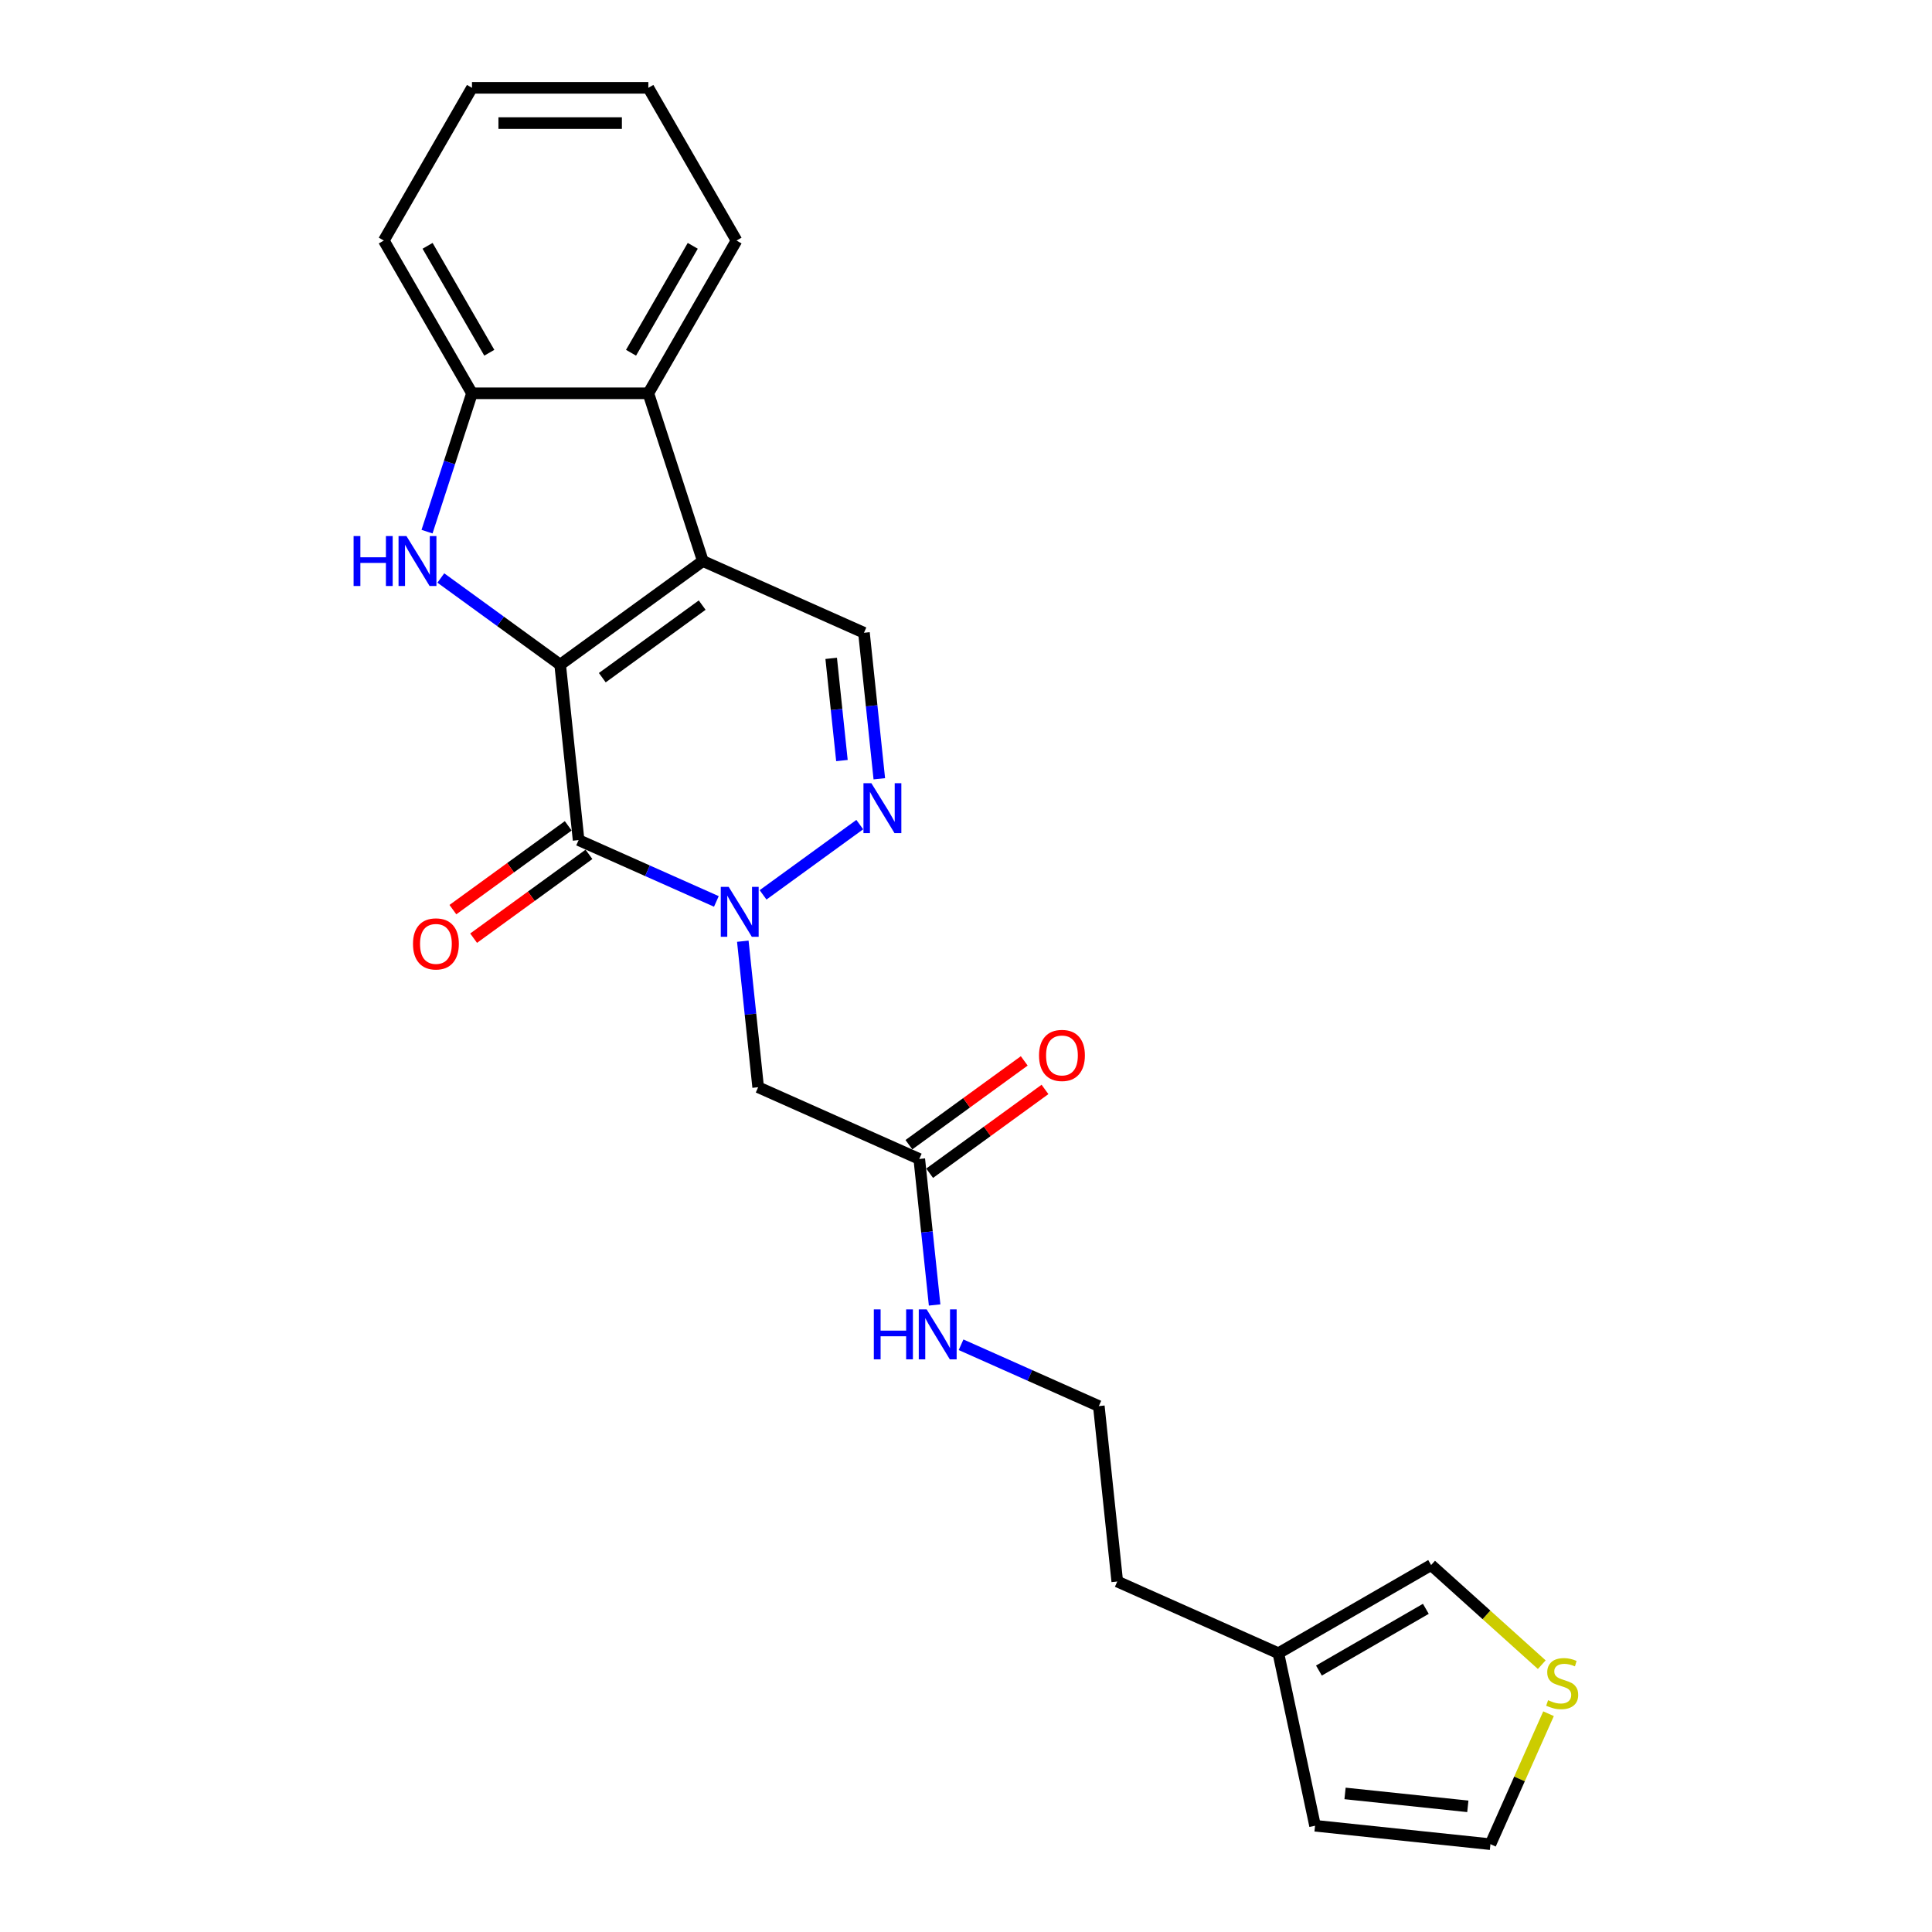 <?xml version='1.0' encoding='iso-8859-1'?>
<svg version='1.1' baseProfile='full'
              xmlns='http://www.w3.org/2000/svg'
                      xmlns:rdkit='http://www.rdkit.org/xml'
                      xmlns:xlink='http://www.w3.org/1999/xlink'
                  xml:space='preserve'
width='1000px' height='1000px' viewBox='0 0 1000 1000'>
<!-- END OF HEADER -->
<rect style='opacity:1.0;fill:#FFFFFF;stroke:none' width='1000' height='1000' x='0' y='0'> </rect>
<path class='bond-0' d='M 289.941,344.044 L 363.793,290.387' style='fill:none;fill-rule:evenodd;stroke:#000000;stroke-width:6px;stroke-linecap:butt;stroke-linejoin:miter;stroke-opacity:1' />
<path class='bond-0' d='M 311.75,350.766 L 363.447,313.206' style='fill:none;fill-rule:evenodd;stroke:#000000;stroke-width:6px;stroke-linecap:butt;stroke-linejoin:miter;stroke-opacity:1' />
<path class='bond-1' d='M 289.941,344.044 L 299.483,434.831' style='fill:none;fill-rule:evenodd;stroke:#000000;stroke-width:6px;stroke-linecap:butt;stroke-linejoin:miter;stroke-opacity:1' />
<path class='bond-3' d='M 289.941,344.044 L 259.058,321.607' style='fill:none;fill-rule:evenodd;stroke:#000000;stroke-width:6px;stroke-linecap:butt;stroke-linejoin:miter;stroke-opacity:1' />
<path class='bond-3' d='M 259.058,321.607 L 228.174,299.169' style='fill:none;fill-rule:evenodd;stroke:#0000FF;stroke-width:6px;stroke-linecap:butt;stroke-linejoin:miter;stroke-opacity:1' />
<path class='bond-5' d='M 363.793,290.387 L 447.188,327.517' style='fill:none;fill-rule:evenodd;stroke:#000000;stroke-width:6px;stroke-linecap:butt;stroke-linejoin:miter;stroke-opacity:1' />
<path class='bond-6' d='M 363.793,290.387 L 335.584,203.568' style='fill:none;fill-rule:evenodd;stroke:#000000;stroke-width:6px;stroke-linecap:butt;stroke-linejoin:miter;stroke-opacity:1' />
<path class='bond-2' d='M 299.483,434.831 L 335.137,450.706' style='fill:none;fill-rule:evenodd;stroke:#000000;stroke-width:6px;stroke-linecap:butt;stroke-linejoin:miter;stroke-opacity:1' />
<path class='bond-2' d='M 335.137,450.706 L 370.791,466.58' style='fill:none;fill-rule:evenodd;stroke:#0000FF;stroke-width:6px;stroke-linecap:butt;stroke-linejoin:miter;stroke-opacity:1' />
<path class='bond-11' d='M 294.117,427.446 L 264.266,449.135' style='fill:none;fill-rule:evenodd;stroke:#000000;stroke-width:6px;stroke-linecap:butt;stroke-linejoin:miter;stroke-opacity:1' />
<path class='bond-11' d='M 264.266,449.135 L 234.414,470.823' style='fill:none;fill-rule:evenodd;stroke:#FF0000;stroke-width:6px;stroke-linecap:butt;stroke-linejoin:miter;stroke-opacity:1' />
<path class='bond-11' d='M 304.849,442.217 L 274.997,463.905' style='fill:none;fill-rule:evenodd;stroke:#000000;stroke-width:6px;stroke-linecap:butt;stroke-linejoin:miter;stroke-opacity:1' />
<path class='bond-11' d='M 274.997,463.905 L 245.145,485.594' style='fill:none;fill-rule:evenodd;stroke:#FF0000;stroke-width:6px;stroke-linecap:butt;stroke-linejoin:miter;stroke-opacity:1' />
<path class='bond-4' d='M 394.964,463.18 L 445.017,426.814' style='fill:none;fill-rule:evenodd;stroke:#0000FF;stroke-width:6px;stroke-linecap:butt;stroke-linejoin:miter;stroke-opacity:1' />
<path class='bond-7' d='M 384.476,487.17 L 388.448,524.959' style='fill:none;fill-rule:evenodd;stroke:#0000FF;stroke-width:6px;stroke-linecap:butt;stroke-linejoin:miter;stroke-opacity:1' />
<path class='bond-7' d='M 388.448,524.959 L 392.42,562.748' style='fill:none;fill-rule:evenodd;stroke:#000000;stroke-width:6px;stroke-linecap:butt;stroke-linejoin:miter;stroke-opacity:1' />
<path class='bond-8' d='M 221.03,275.179 L 232.663,239.374' style='fill:none;fill-rule:evenodd;stroke:#0000FF;stroke-width:6px;stroke-linecap:butt;stroke-linejoin:miter;stroke-opacity:1' />
<path class='bond-8' d='M 232.663,239.374 L 244.297,203.568' style='fill:none;fill-rule:evenodd;stroke:#000000;stroke-width:6px;stroke-linecap:butt;stroke-linejoin:miter;stroke-opacity:1' />
<path class='bond-25' d='M 455.132,403.096 L 451.16,365.306' style='fill:none;fill-rule:evenodd;stroke:#0000FF;stroke-width:6px;stroke-linecap:butt;stroke-linejoin:miter;stroke-opacity:1' />
<path class='bond-25' d='M 451.16,365.306 L 447.188,327.517' style='fill:none;fill-rule:evenodd;stroke:#000000;stroke-width:6px;stroke-linecap:butt;stroke-linejoin:miter;stroke-opacity:1' />
<path class='bond-25' d='M 435.783,393.667 L 433.003,367.215' style='fill:none;fill-rule:evenodd;stroke:#0000FF;stroke-width:6px;stroke-linecap:butt;stroke-linejoin:miter;stroke-opacity:1' />
<path class='bond-25' d='M 433.003,367.215 L 430.222,340.762' style='fill:none;fill-rule:evenodd;stroke:#000000;stroke-width:6px;stroke-linecap:butt;stroke-linejoin:miter;stroke-opacity:1' />
<path class='bond-19' d='M 335.584,203.568 L 381.228,124.511' style='fill:none;fill-rule:evenodd;stroke:#000000;stroke-width:6px;stroke-linecap:butt;stroke-linejoin:miter;stroke-opacity:1' />
<path class='bond-19' d='M 326.619,182.581 L 358.57,127.241' style='fill:none;fill-rule:evenodd;stroke:#000000;stroke-width:6px;stroke-linecap:butt;stroke-linejoin:miter;stroke-opacity:1' />
<path class='bond-24' d='M 335.584,203.568 L 244.297,203.568' style='fill:none;fill-rule:evenodd;stroke:#000000;stroke-width:6px;stroke-linecap:butt;stroke-linejoin:miter;stroke-opacity:1' />
<path class='bond-9' d='M 392.42,562.748 L 475.815,599.878' style='fill:none;fill-rule:evenodd;stroke:#000000;stroke-width:6px;stroke-linecap:butt;stroke-linejoin:miter;stroke-opacity:1' />
<path class='bond-20' d='M 244.297,203.568 L 198.654,124.511' style='fill:none;fill-rule:evenodd;stroke:#000000;stroke-width:6px;stroke-linecap:butt;stroke-linejoin:miter;stroke-opacity:1' />
<path class='bond-20' d='M 253.262,182.581 L 221.312,127.241' style='fill:none;fill-rule:evenodd;stroke:#000000;stroke-width:6px;stroke-linecap:butt;stroke-linejoin:miter;stroke-opacity:1' />
<path class='bond-16' d='M 481.18,607.263 L 511.032,585.575' style='fill:none;fill-rule:evenodd;stroke:#000000;stroke-width:6px;stroke-linecap:butt;stroke-linejoin:miter;stroke-opacity:1' />
<path class='bond-16' d='M 511.032,585.575 L 540.884,563.886' style='fill:none;fill-rule:evenodd;stroke:#FF0000;stroke-width:6px;stroke-linecap:butt;stroke-linejoin:miter;stroke-opacity:1' />
<path class='bond-16' d='M 470.449,592.493 L 500.3,570.804' style='fill:none;fill-rule:evenodd;stroke:#000000;stroke-width:6px;stroke-linecap:butt;stroke-linejoin:miter;stroke-opacity:1' />
<path class='bond-16' d='M 500.3,570.804 L 530.152,549.116' style='fill:none;fill-rule:evenodd;stroke:#FF0000;stroke-width:6px;stroke-linecap:butt;stroke-linejoin:miter;stroke-opacity:1' />
<path class='bond-17' d='M 475.815,599.878 L 479.786,637.667' style='fill:none;fill-rule:evenodd;stroke:#000000;stroke-width:6px;stroke-linecap:butt;stroke-linejoin:miter;stroke-opacity:1' />
<path class='bond-17' d='M 479.786,637.667 L 483.758,675.456' style='fill:none;fill-rule:evenodd;stroke:#0000FF;stroke-width:6px;stroke-linecap:butt;stroke-linejoin:miter;stroke-opacity:1' />
<path class='bond-10' d='M 798.014,861.632 L 769.379,835.85' style='fill:none;fill-rule:evenodd;stroke:#CCCC00;stroke-width:6px;stroke-linecap:butt;stroke-linejoin:miter;stroke-opacity:1' />
<path class='bond-10' d='M 769.379,835.85 L 740.745,810.068' style='fill:none;fill-rule:evenodd;stroke:#000000;stroke-width:6px;stroke-linecap:butt;stroke-linejoin:miter;stroke-opacity:1' />
<path class='bond-27' d='M 801.521,887.016 L 786.488,920.781' style='fill:none;fill-rule:evenodd;stroke:#CCCC00;stroke-width:6px;stroke-linecap:butt;stroke-linejoin:miter;stroke-opacity:1' />
<path class='bond-27' d='M 786.488,920.781 L 771.455,954.545' style='fill:none;fill-rule:evenodd;stroke:#000000;stroke-width:6px;stroke-linecap:butt;stroke-linejoin:miter;stroke-opacity:1' />
<path class='bond-12' d='M 661.688,855.711 L 578.294,818.581' style='fill:none;fill-rule:evenodd;stroke:#000000;stroke-width:6px;stroke-linecap:butt;stroke-linejoin:miter;stroke-opacity:1' />
<path class='bond-13' d='M 661.688,855.711 L 740.745,810.068' style='fill:none;fill-rule:evenodd;stroke:#000000;stroke-width:6px;stroke-linecap:butt;stroke-linejoin:miter;stroke-opacity:1' />
<path class='bond-13' d='M 682.676,864.676 L 738.015,832.726' style='fill:none;fill-rule:evenodd;stroke:#000000;stroke-width:6px;stroke-linecap:butt;stroke-linejoin:miter;stroke-opacity:1' />
<path class='bond-15' d='M 661.688,855.711 L 680.668,945.003' style='fill:none;fill-rule:evenodd;stroke:#000000;stroke-width:6px;stroke-linecap:butt;stroke-linejoin:miter;stroke-opacity:1' />
<path class='bond-14' d='M 771.455,954.545 L 680.668,945.003' style='fill:none;fill-rule:evenodd;stroke:#000000;stroke-width:6px;stroke-linecap:butt;stroke-linejoin:miter;stroke-opacity:1' />
<path class='bond-14' d='M 759.745,934.957 L 696.194,928.277' style='fill:none;fill-rule:evenodd;stroke:#000000;stroke-width:6px;stroke-linecap:butt;stroke-linejoin:miter;stroke-opacity:1' />
<path class='bond-18' d='M 497.443,696.046 L 533.097,711.92' style='fill:none;fill-rule:evenodd;stroke:#0000FF;stroke-width:6px;stroke-linecap:butt;stroke-linejoin:miter;stroke-opacity:1' />
<path class='bond-18' d='M 533.097,711.92 L 568.751,727.795' style='fill:none;fill-rule:evenodd;stroke:#000000;stroke-width:6px;stroke-linecap:butt;stroke-linejoin:miter;stroke-opacity:1' />
<path class='bond-21' d='M 568.751,727.795 L 578.294,818.581' style='fill:none;fill-rule:evenodd;stroke:#000000;stroke-width:6px;stroke-linecap:butt;stroke-linejoin:miter;stroke-opacity:1' />
<path class='bond-22' d='M 381.228,124.511 L 335.584,45.455' style='fill:none;fill-rule:evenodd;stroke:#000000;stroke-width:6px;stroke-linecap:butt;stroke-linejoin:miter;stroke-opacity:1' />
<path class='bond-23' d='M 198.654,124.511 L 244.297,45.455' style='fill:none;fill-rule:evenodd;stroke:#000000;stroke-width:6px;stroke-linecap:butt;stroke-linejoin:miter;stroke-opacity:1' />
<path class='bond-26' d='M 335.584,45.455 L 244.297,45.455' style='fill:none;fill-rule:evenodd;stroke:#000000;stroke-width:6px;stroke-linecap:butt;stroke-linejoin:miter;stroke-opacity:1' />
<path class='bond-26' d='M 321.891,63.712 L 257.99,63.712' style='fill:none;fill-rule:evenodd;stroke:#000000;stroke-width:6px;stroke-linecap:butt;stroke-linejoin:miter;stroke-opacity:1' />
<path  class='atom-3' d='M 377.163 459.035
L 385.635 472.728
Q 386.474 474.079, 387.825 476.526
Q 389.176 478.972, 389.249 479.118
L 389.249 459.035
L 392.682 459.035
L 392.682 484.887
L 389.14 484.887
L 380.048 469.916
Q 378.989 468.164, 377.857 466.155
Q 376.761 464.147, 376.433 463.526
L 376.433 484.887
L 373.073 484.887
L 373.073 459.035
L 377.163 459.035
' fill='#0000FF'/>
<path  class='atom-4' d='M 183.024 277.461
L 186.529 277.461
L 186.529 288.452
L 199.748 288.452
L 199.748 277.461
L 203.253 277.461
L 203.253 303.314
L 199.748 303.314
L 199.748 291.373
L 186.529 291.373
L 186.529 303.314
L 183.024 303.314
L 183.024 277.461
' fill='#0000FF'/>
<path  class='atom-4' d='M 210.373 277.461
L 218.845 291.154
Q 219.685 292.505, 221.036 294.952
Q 222.387 297.398, 222.46 297.544
L 222.46 277.461
L 225.892 277.461
L 225.892 303.314
L 222.35 303.314
L 213.258 288.343
Q 212.199 286.59, 211.067 284.581
Q 209.972 282.573, 209.643 281.952
L 209.643 303.314
L 206.284 303.314
L 206.284 277.461
L 210.373 277.461
' fill='#0000FF'/>
<path  class='atom-5' d='M 451.016 405.378
L 459.487 419.071
Q 460.327 420.422, 461.678 422.868
Q 463.029 425.315, 463.102 425.461
L 463.102 405.378
L 466.535 405.378
L 466.535 431.23
L 462.993 431.23
L 453.9 416.259
Q 452.842 414.506, 451.71 412.498
Q 450.614 410.49, 450.286 409.869
L 450.286 431.23
L 446.926 431.23
L 446.926 405.378
L 451.016 405.378
' fill='#0000FF'/>
<path  class='atom-11' d='M 801.282 880.024
Q 801.574 880.133, 802.779 880.644
Q 803.984 881.156, 805.298 881.484
Q 806.649 881.776, 807.964 881.776
Q 810.41 881.776, 811.835 880.608
Q 813.259 879.403, 813.259 877.322
Q 813.259 875.898, 812.528 875.021
Q 811.835 874.145, 810.739 873.67
Q 809.644 873.195, 807.818 872.648
Q 805.517 871.954, 804.13 871.297
Q 802.779 870.639, 801.793 869.252
Q 800.844 867.864, 800.844 865.527
Q 800.844 862.278, 803.034 860.269
Q 805.262 858.261, 809.644 858.261
Q 812.638 858.261, 816.034 859.685
L 815.194 862.497
Q 812.09 861.219, 809.753 861.219
Q 807.234 861.219, 805.846 862.278
Q 804.459 863.3, 804.495 865.089
Q 804.495 866.477, 805.189 867.317
Q 805.919 868.156, 806.942 868.631
Q 808 869.106, 809.753 869.654
Q 812.09 870.384, 813.478 871.114
Q 814.865 871.844, 815.851 873.342
Q 816.874 874.802, 816.874 877.322
Q 816.874 880.9, 814.464 882.835
Q 812.09 884.734, 808.11 884.734
Q 805.81 884.734, 804.057 884.223
Q 802.341 883.748, 800.296 882.908
L 801.282 880.024
' fill='#CCCC00'/>
<path  class='atom-12' d='M 213.763 488.562
Q 213.763 482.354, 216.83 478.885
Q 219.897 475.416, 225.63 475.416
Q 231.363 475.416, 234.43 478.885
Q 237.497 482.354, 237.497 488.562
Q 237.497 494.842, 234.394 498.421
Q 231.29 501.963, 225.63 501.963
Q 219.934 501.963, 216.83 498.421
Q 213.763 494.879, 213.763 488.562
M 225.63 499.041
Q 229.574 499.041, 231.692 496.412
Q 233.846 493.747, 233.846 488.562
Q 233.846 483.486, 231.692 480.93
Q 229.574 478.337, 225.63 478.337
Q 221.687 478.337, 219.532 480.893
Q 217.414 483.45, 217.414 488.562
Q 217.414 493.783, 219.532 496.412
Q 221.687 499.041, 225.63 499.041
' fill='#FF0000'/>
<path  class='atom-17' d='M 537.8 546.294
Q 537.8 540.086, 540.867 536.617
Q 543.934 533.148, 549.667 533.148
Q 555.4 533.148, 558.467 536.617
Q 561.535 540.086, 561.535 546.294
Q 561.535 552.574, 558.431 556.153
Q 555.327 559.695, 549.667 559.695
Q 543.971 559.695, 540.867 556.153
Q 537.8 552.611, 537.8 546.294
M 549.667 556.773
Q 553.611 556.773, 555.729 554.144
Q 557.883 551.479, 557.883 546.294
Q 557.883 541.218, 555.729 538.662
Q 553.611 536.07, 549.667 536.07
Q 545.724 536.07, 543.569 538.626
Q 541.451 541.182, 541.451 546.294
Q 541.451 551.515, 543.569 554.144
Q 545.724 556.773, 549.667 556.773
' fill='#FF0000'/>
<path  class='atom-18' d='M 452.293 677.739
L 455.798 677.739
L 455.798 688.729
L 469.016 688.729
L 469.016 677.739
L 472.522 677.739
L 472.522 703.591
L 469.016 703.591
L 469.016 691.651
L 455.798 691.651
L 455.798 703.591
L 452.293 703.591
L 452.293 677.739
' fill='#0000FF'/>
<path  class='atom-18' d='M 479.642 677.739
L 488.114 691.432
Q 488.953 692.783, 490.304 695.229
Q 491.655 697.676, 491.728 697.822
L 491.728 677.739
L 495.161 677.739
L 495.161 703.591
L 491.619 703.591
L 482.527 688.62
Q 481.468 686.867, 480.336 684.859
Q 479.24 682.851, 478.912 682.23
L 478.912 703.591
L 475.552 703.591
L 475.552 677.739
L 479.642 677.739
' fill='#0000FF'/>
</svg>
